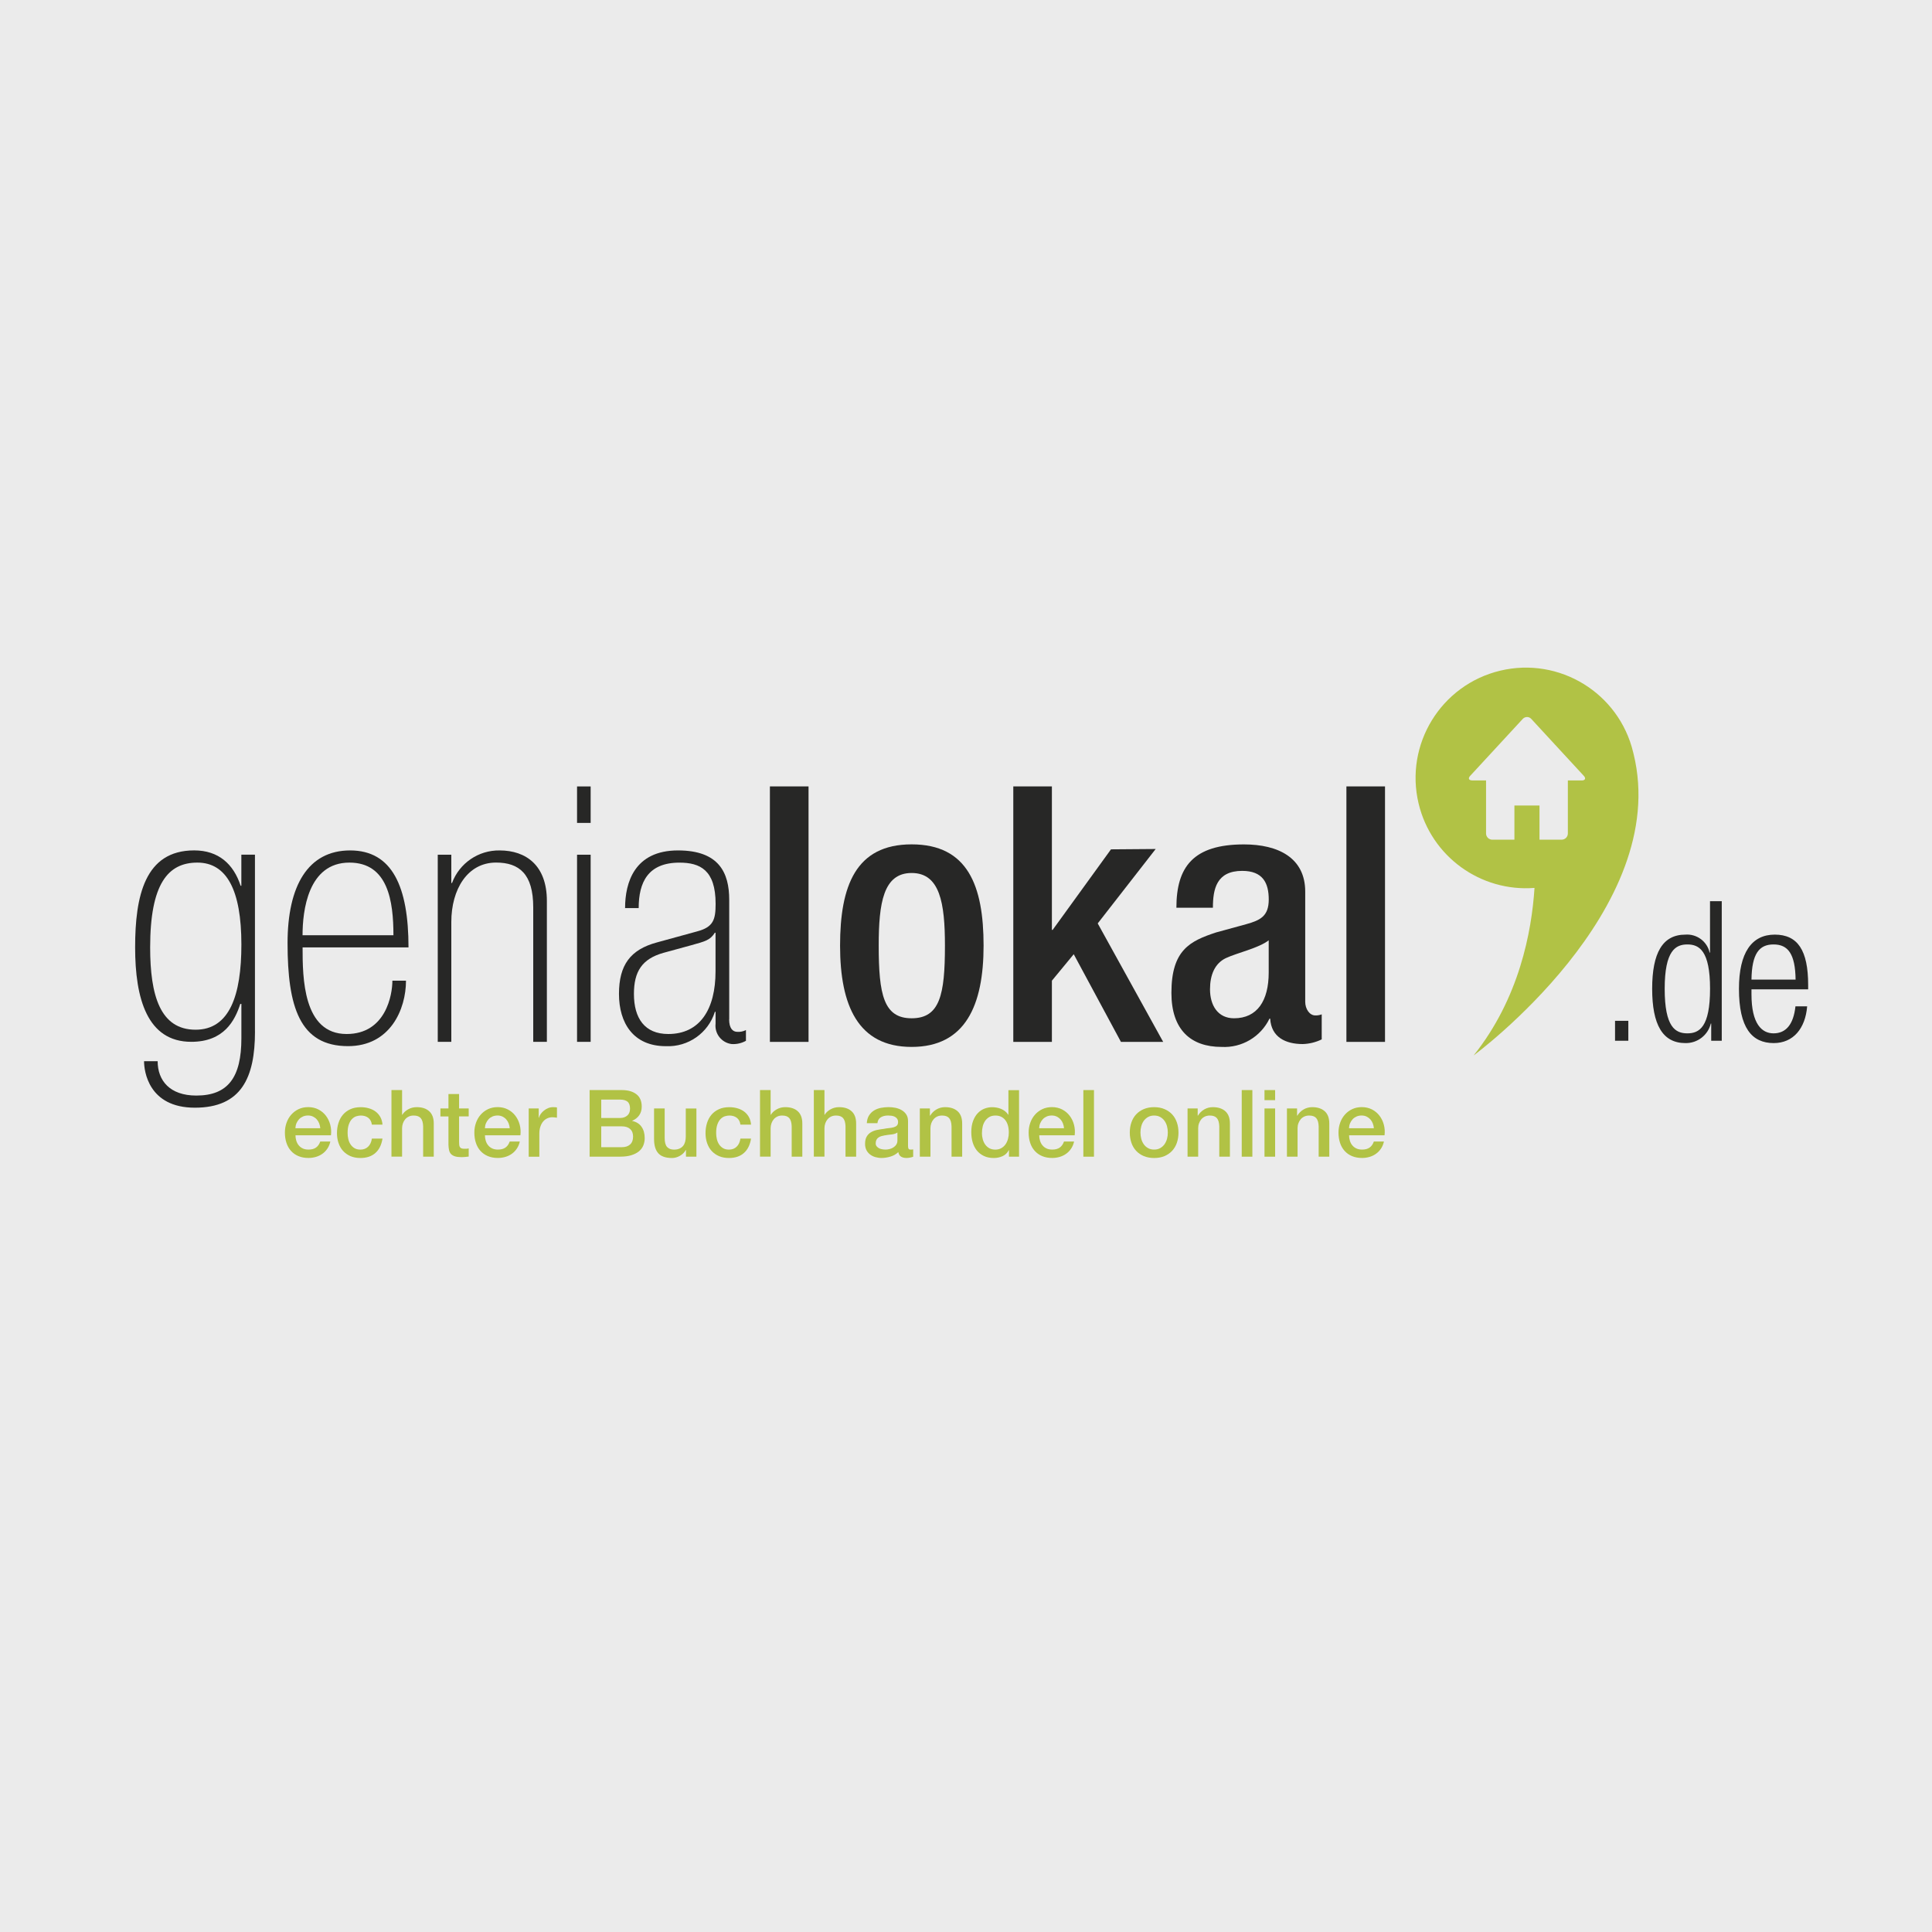 <?xml version="1.0" encoding="UTF-8"?>
<svg xmlns="http://www.w3.org/2000/svg" xmlns:xlink="http://www.w3.org/1999/xlink" id="Ebene_1" data-name="Ebene 1" viewBox="0 0 500 500">
  <defs>
    <style>
      .cls-1 {
        fill: none;
      }

      .cls-2 {
        fill: #272726;
      }

      .cls-3 {
        clip-path: url(#clippath-1);
      }

      .cls-4 {
        fill: #b1c245;
      }

      .cls-5 {
        fill: #ebebeb;
      }

      .cls-6 {
        clip-path: url(#clippath);
      }
    </style>
    <clipPath id="clippath">
      <rect class="cls-1" x="-25.52" y="89.49" width="525.87" height="269.08"></rect>
    </clipPath>
    <clipPath id="clippath-1">
      <rect class="cls-1" x="-25.52" y="89.49" width="525.87" height="269.08"></rect>
    </clipPath>
  </defs>
  <rect class="cls-5" x="-27.52" y="-22.73" width="555.04" height="545.47"></rect>
  <g class="cls-6">
    <g class="cls-3">
      <path class="cls-4" d="M76.47,293.82c0,.48.07.95.21,1.4.14.45.34.85.62,1.18.27.34.62.61,1.04.81.42.2.92.3,1.5.3.8,0,1.45-.17,1.94-.52.49-.35.86-.87,1.1-1.56h2.61c-.15.68-.4,1.28-.75,1.81-.35.53-.78.98-1.28,1.34-.5.36-1.06.64-1.68.82-.62.18-1.27.28-1.94.28-.98,0-1.85-.16-2.61-.48-.76-.32-1.4-.77-1.92-1.35-.52-.58-.92-1.27-1.18-2.08-.27-.81-.4-1.69-.4-2.66,0-.89.14-1.73.42-2.52.28-.8.68-1.5,1.21-2.1.52-.6,1.16-1.08,1.9-1.44.74-.35,1.58-.53,2.51-.53.98,0,1.86.21,2.64.61.78.41,1.43.95,1.94,1.63.51.68.89,1.45,1.12,2.33.23.88.29,1.78.18,2.72h-9.17ZM82.89,292.01c-.03-.43-.12-.85-.28-1.26-.15-.4-.36-.75-.63-1.05-.26-.3-.59-.54-.97-.73-.38-.18-.8-.28-1.27-.28s-.92.08-1.32.25c-.39.17-.73.4-1.01.7-.28.3-.51.65-.68,1.05-.17.4-.26.84-.28,1.3h6.42Z"></path>
      <path class="cls-4" d="M96.24,291.04c-.11-.77-.42-1.36-.93-1.75-.51-.39-1.15-.59-1.92-.59-.35,0-.73.06-1.14.18-.4.12-.77.35-1.11.68-.34.33-.62.79-.84,1.38-.23.59-.34,1.36-.34,2.3,0,.52.06,1.03.18,1.55.12.52.31.97.58,1.38.27.4.61.73,1.03.98.42.25.93.37,1.52.37.81,0,1.47-.25,1.99-.75.52-.5.85-1.2.98-2.1h2.75c-.26,1.63-.87,2.87-1.85,3.73-.97.86-2.27,1.29-3.87,1.29-.98,0-1.85-.17-2.59-.49-.75-.33-1.38-.78-1.9-1.35-.52-.57-.9-1.25-1.17-2.04-.27-.79-.4-1.64-.4-2.56s.13-1.81.39-2.63c.26-.82.64-1.53,1.16-2.14.52-.6,1.16-1.08,1.92-1.42.76-.35,1.66-.52,2.69-.52.72,0,1.41.09,2.06.28.65.18,1.23.46,1.74.83.51.37.92.84,1.24,1.4.32.56.52,1.23.58,2h-2.75Z"></path>
      <path class="cls-4" d="M101.31,282.11h2.75v6.4h.05c.34-.56.84-1.03,1.51-1.41.67-.38,1.41-.57,2.23-.57,1.37,0,2.45.35,3.23,1.06.79.71,1.18,1.77,1.18,3.19v8.57h-2.75v-7.85c-.03-.98-.24-1.69-.63-2.14-.39-.44-.99-.66-1.81-.66-.47,0-.89.08-1.25.25-.37.17-.68.4-.94.7s-.46.65-.6,1.05c-.14.4-.22.83-.22,1.28v7.36h-2.75v-17.24Z"></path>
      <path class="cls-4" d="M113.98,286.87h2.08v-3.74h2.75v3.74h2.49v2.05h-2.49v6.66c0,.29.01.54.04.75.02.21.08.39.17.53.09.15.22.25.4.33.18.07.42.11.72.11.19,0,.39,0,.58-.01.19,0,.39-.04.58-.09v2.12c-.31.03-.6.06-.89.1-.29.03-.59.05-.89.05-.72,0-1.31-.07-1.75-.2-.44-.14-.79-.34-1.04-.6-.25-.27-.42-.6-.51-1s-.14-.86-.16-1.38v-7.36h-2.08v-2.05Z"></path>
      <path class="cls-4" d="M125.5,293.82c0,.48.07.95.21,1.4.14.45.34.85.62,1.18.27.34.62.61,1.04.81.42.2.92.3,1.5.3.8,0,1.45-.17,1.94-.52.49-.35.86-.87,1.1-1.56h2.61c-.15.68-.4,1.28-.75,1.81-.35.53-.78.98-1.28,1.34-.5.36-1.06.64-1.68.82-.62.18-1.27.28-1.94.28-.98,0-1.85-.16-2.61-.48-.76-.32-1.4-.77-1.92-1.35-.52-.58-.92-1.27-1.18-2.08-.27-.81-.4-1.69-.4-2.66,0-.89.14-1.73.42-2.52.28-.8.68-1.5,1.21-2.1.52-.6,1.16-1.08,1.9-1.44.74-.35,1.58-.53,2.51-.53.98,0,1.86.21,2.64.61.78.41,1.43.95,1.94,1.63.51.68.89,1.45,1.12,2.33.23.88.29,1.78.18,2.72h-9.17ZM131.92,292.01c-.03-.43-.12-.85-.28-1.26-.15-.4-.36-.75-.63-1.05-.26-.3-.59-.54-.96-.73-.38-.18-.8-.28-1.27-.28s-.92.08-1.32.25c-.39.17-.73.4-1.01.7-.28.3-.51.65-.68,1.05-.17.4-.26.84-.28,1.3h6.42Z"></path>
      <path class="cls-4" d="M136.84,286.87h2.58v2.41h.05c.08-.34.24-.67.47-.99.23-.32.51-.61.84-.88.33-.27.7-.48,1.1-.64.4-.16.81-.24,1.23-.24.32,0,.54,0,.66.02.12.02.25.03.37.05v2.66c-.19-.03-.39-.06-.59-.08-.2-.02-.4-.04-.59-.04-.47,0-.9.09-1.32.28-.41.19-.77.46-1.07.82-.31.36-.55.81-.72,1.34-.18.53-.27,1.14-.27,1.84v5.94h-2.75v-12.48Z"></path>
      <path class="cls-4" d="M152.58,282.11h8.38c1.54,0,2.78.35,3.72,1.06.93.71,1.4,1.78,1.4,3.21,0,.87-.21,1.61-.64,2.23-.43.62-1.03,1.1-1.82,1.44v.05c1.06.23,1.87.73,2.41,1.51.55.78.82,1.76.82,2.93,0,.68-.12,1.31-.36,1.9-.24.59-.62,1.09-1.13,1.52-.52.43-1.17.76-1.98,1.01-.8.25-1.76.37-2.87.37h-7.92v-17.24ZM155.6,289.33h4.92c.72,0,1.33-.21,1.81-.62.48-.41.72-1,.72-1.77,0-.87-.22-1.48-.65-1.83-.44-.35-1.06-.53-1.88-.53h-4.92v4.76ZM155.6,296.89h5.34c.92,0,1.63-.24,2.14-.71.51-.47.76-1.15.76-2.02s-.25-1.51-.76-1.97c-.51-.46-1.22-.69-2.14-.69h-5.34v5.38Z"></path>
      <path class="cls-4" d="M180.23,299.35h-2.7v-1.74h-.05c-.34.63-.84,1.13-1.51,1.51-.67.38-1.35.57-2.04.57-1.64,0-2.83-.41-3.56-1.22-.73-.81-1.1-2.04-1.1-3.68v-7.92h2.75v7.65c0,1.09.21,1.87.63,2.32.42.45,1.01.68,1.76.68.58,0,1.06-.09,1.45-.27.39-.18.7-.41.94-.71.24-.3.41-.66.52-1.07.1-.42.16-.87.16-1.35v-7.24h2.75v12.48Z"></path>
      <path class="cls-4" d="M191.62,291.04c-.11-.77-.42-1.36-.93-1.75-.51-.39-1.15-.59-1.92-.59-.35,0-.73.06-1.14.18-.4.12-.77.35-1.11.68-.34.33-.62.79-.84,1.38-.23.59-.34,1.36-.34,2.3,0,.52.06,1.03.18,1.55.12.52.31.97.58,1.38.27.4.61.73,1.03.98.42.25.93.37,1.52.37.81,0,1.47-.25,1.99-.75.52-.5.85-1.2.98-2.1h2.75c-.26,1.63-.87,2.87-1.85,3.73-.97.86-2.27,1.29-3.87,1.29-.98,0-1.85-.17-2.59-.49-.75-.33-1.38-.78-1.9-1.35-.52-.57-.9-1.25-1.17-2.04-.27-.79-.4-1.64-.4-2.56s.13-1.81.39-2.63c.26-.82.64-1.53,1.16-2.14.52-.6,1.16-1.08,1.92-1.42.76-.35,1.66-.52,2.69-.52.72,0,1.41.09,2.06.28.65.18,1.23.46,1.74.83.51.37.92.84,1.24,1.4.32.56.52,1.23.58,2h-2.75Z"></path>
      <path class="cls-4" d="M196.69,282.11h2.75v6.4h.05c.34-.56.84-1.03,1.51-1.41.67-.38,1.41-.57,2.23-.57,1.37,0,2.45.35,3.23,1.06.79.71,1.18,1.77,1.18,3.19v8.57h-2.75v-7.85c-.03-.98-.24-1.69-.63-2.14-.39-.44-.99-.66-1.81-.66-.47,0-.89.08-1.25.25-.37.17-.68.4-.94.7-.26.3-.46.65-.6,1.05-.14.4-.22.83-.22,1.28v7.36h-2.75v-17.24Z"></path>
      <path class="cls-4" d="M210.62,282.11h2.75v6.4h.05c.34-.56.84-1.03,1.51-1.41.67-.38,1.41-.57,2.23-.57,1.37,0,2.45.35,3.23,1.06.79.71,1.18,1.77,1.18,3.19v8.57h-2.75v-7.85c-.03-.98-.24-1.69-.63-2.14-.39-.44-.99-.66-1.81-.66-.47,0-.89.08-1.25.25-.37.17-.68.4-.94.7-.26.3-.46.65-.6,1.05-.14.4-.22.83-.22,1.28v7.36h-2.75v-17.24Z"></path>
      <path class="cls-4" d="M235,296.57c0,.34.04.58.13.72.09.15.26.22.52.22h.29c.11,0,.24-.02.39-.05v1.91c-.1.03-.22.07-.37.11-.15.04-.31.08-.47.11-.16.03-.32.06-.48.07-.16.02-.3.02-.41.02-.56,0-1.03-.11-1.4-.34-.37-.22-.61-.62-.72-1.18-.55.53-1.22.92-2.02,1.16-.8.24-1.57.36-2.31.36-.56,0-1.1-.08-1.62-.23s-.97-.38-1.36-.68c-.39-.3-.71-.68-.94-1.13-.23-.46-.35-.99-.35-1.61,0-.77.14-1.4.42-1.88.28-.48.65-.86,1.11-1.13.46-.27.97-.47,1.55-.59.57-.12,1.15-.21,1.73-.28.5-.1.97-.17,1.42-.21.45-.04.85-.11,1.19-.21.35-.1.62-.25.82-.45.2-.2.3-.5.3-.9,0-.36-.09-.64-.25-.87-.17-.22-.38-.4-.63-.52-.25-.12-.53-.2-.83-.24-.31-.04-.6-.06-.87-.06-.77,0-1.41.16-1.91.48-.5.32-.78.82-.85,1.5h-2.75c.05-.81.24-1.47.58-2,.34-.53.77-.96,1.29-1.28.52-.32,1.11-.55,1.77-.68.66-.13,1.34-.19,2.03-.19.61,0,1.21.06,1.81.19.6.13,1.13.34,1.61.63.47.29.86.66,1.15,1.12.29.46.43,1.02.43,1.68v6.42ZM232.25,293.1c-.42.27-.93.44-1.54.5-.61.06-1.22.14-1.84.25-.29.05-.57.12-.84.2-.27.09-.52.21-.72.36-.21.15-.37.35-.5.6-.12.25-.18.55-.18.91,0,.31.09.56.27.77.18.21.39.37.64.5.25.12.52.21.82.25.3.05.57.07.81.07.31,0,.64-.04.99-.12.35-.08.69-.22,1-.41.31-.19.58-.44.78-.74.21-.3.31-.66.31-1.1v-2.05Z"></path>
      <path class="cls-4" d="M238.05,286.87h2.61v1.83l.05.05c.42-.69.97-1.24,1.64-1.63.68-.39,1.42-.59,2.25-.59,1.37,0,2.45.36,3.23,1.06.79.71,1.18,1.77,1.18,3.19v8.57h-2.75v-7.85c-.03-.98-.24-1.69-.63-2.14-.39-.44-.99-.66-1.81-.66-.47,0-.89.08-1.26.25-.37.17-.68.4-.94.7-.26.3-.46.65-.6,1.05-.14.4-.22.83-.22,1.28v7.36h-2.75v-12.48Z"></path>
      <path class="cls-4" d="M263.73,299.35h-2.61v-1.69h-.05c-.37.72-.91,1.24-1.62,1.56-.71.31-1.46.47-2.24.47-.98,0-1.84-.17-2.57-.52-.73-.35-1.34-.82-1.82-1.41-.48-.6-.85-1.3-1.09-2.11-.24-.81-.36-1.69-.36-2.62,0-1.13.15-2.1.46-2.92.31-.82.71-1.5,1.22-2.03.51-.53,1.09-.92,1.74-1.17.65-.25,1.32-.37,1.99-.37.39,0,.78.04,1.18.11.4.07.79.19,1.16.35.37.16.71.37,1.03.62.31.25.57.54.78.88h.05v-6.37h2.75v17.24ZM254.12,293.24c0,.53.07,1.05.21,1.57.14.52.34.97.63,1.38.28.4.64.72,1.07.97.44.24.95.36,1.55.36s1.14-.13,1.58-.39c.44-.26.81-.6,1.09-1.01.28-.42.49-.89.63-1.41.14-.52.2-1.06.2-1.61,0-1.38-.31-2.46-.93-3.24-.62-.77-1.46-1.16-2.52-1.16-.64,0-1.19.13-1.63.4-.44.27-.81.61-1.09,1.04-.28.43-.48.91-.6,1.45-.12.54-.18,1.09-.18,1.65"></path>
      <path class="cls-4" d="M268.95,293.82c0,.48.07.95.21,1.4.14.45.34.85.62,1.18.27.34.62.61,1.04.81.42.2.92.3,1.5.3.8,0,1.45-.17,1.94-.52.49-.35.86-.87,1.1-1.56h2.61c-.15.68-.4,1.28-.75,1.81-.35.53-.78.98-1.28,1.34-.5.36-1.06.64-1.68.82-.62.18-1.27.28-1.94.28-.98,0-1.85-.16-2.61-.48s-1.4-.77-1.92-1.35c-.52-.58-.92-1.27-1.18-2.08-.27-.81-.4-1.69-.4-2.66,0-.89.14-1.73.42-2.52.28-.8.68-1.5,1.21-2.1.52-.6,1.16-1.08,1.9-1.44.74-.35,1.58-.53,2.51-.53.98,0,1.86.21,2.64.61.78.41,1.43.95,1.94,1.63.52.68.89,1.45,1.12,2.33.23.88.29,1.78.18,2.72h-9.17ZM275.37,292.01c-.03-.43-.12-.85-.28-1.26-.15-.4-.36-.75-.63-1.05-.27-.3-.59-.54-.97-.73-.38-.18-.8-.28-1.27-.28s-.92.08-1.32.25c-.39.17-.73.4-1.01.7-.28.3-.51.65-.68,1.05-.17.4-.26.84-.28,1.3h6.42Z"></path>
      <rect class="cls-4" x="280.37" y="282.11" width="2.75" height="17.24"></rect>
      <path class="cls-4" d="M298.69,299.69c-1,0-1.89-.17-2.67-.49-.78-.33-1.44-.78-1.98-1.36-.54-.58-.95-1.27-1.23-2.08-.28-.81-.42-1.69-.42-2.66s.14-1.83.42-2.63c.28-.81.69-1.5,1.23-2.08.54-.58,1.2-1.03,1.98-1.36.78-.33,1.67-.5,2.67-.5s1.89.17,2.67.5c.78.33,1.44.78,1.98,1.36.54.58.95,1.27,1.23,2.08.28.81.42,1.68.42,2.63s-.14,1.85-.42,2.66-.69,1.5-1.23,2.08c-.54.58-1.2,1.03-1.98,1.36-.78.33-1.67.49-2.67.49M298.69,297.51c.61,0,1.14-.13,1.59-.39.45-.26.82-.6,1.11-1.01.29-.42.5-.89.64-1.41.14-.52.2-1.06.2-1.61s-.07-1.06-.2-1.59c-.14-.53-.35-1-.64-1.41-.29-.41-.66-.74-1.11-1-.45-.26-.98-.39-1.59-.39s-1.14.13-1.59.39c-.45.26-.82.59-1.11,1-.29.41-.5.88-.64,1.41-.14.53-.2,1.06-.2,1.59s.07,1.08.2,1.61c.14.52.35.99.64,1.41.29.42.66.76,1.11,1.01.45.26.98.39,1.59.39"></path>
      <path class="cls-4" d="M307.35,286.87h2.61v1.83l.05.05c.42-.69.97-1.24,1.64-1.63.68-.39,1.42-.59,2.24-.59,1.37,0,2.45.36,3.23,1.06.79.71,1.18,1.77,1.18,3.19v8.57h-2.75v-7.85c-.03-.98-.24-1.69-.63-2.14-.39-.44-.99-.66-1.81-.66-.47,0-.89.08-1.26.25-.37.17-.68.4-.94.7-.26.3-.46.65-.6,1.05-.15.4-.22.83-.22,1.28v7.36h-2.75v-12.48Z"></path>
      <rect class="cls-4" x="321.36" y="282.11" width="2.75" height="17.24"></rect>
      <path class="cls-4" d="M327.25,282.11h2.75v2.61h-2.75v-2.61ZM327.25,286.87h2.75v12.48h-2.75v-12.48Z"></path>
      <path class="cls-4" d="M333.07,286.87h2.61v1.83l.05.05c.42-.69.97-1.24,1.64-1.63.68-.39,1.42-.59,2.24-.59,1.37,0,2.45.36,3.23,1.06.79.71,1.18,1.77,1.18,3.19v8.57h-2.75v-7.85c-.03-.98-.24-1.69-.63-2.14-.39-.44-.99-.66-1.81-.66-.47,0-.89.08-1.26.25-.37.17-.68.4-.94.7-.26.3-.46.65-.6,1.05-.15.4-.22.83-.22,1.28v7.36h-2.75v-12.48Z"></path>
      <path class="cls-4" d="M349.14,293.82c0,.48.07.95.21,1.4.14.45.34.85.62,1.18.27.34.62.61,1.04.81.42.2.92.3,1.5.3.8,0,1.45-.17,1.94-.52.49-.35.86-.87,1.1-1.56h2.61c-.15.68-.4,1.28-.75,1.81-.35.53-.78.98-1.28,1.34-.5.36-1.06.64-1.68.82-.62.18-1.27.28-1.94.28-.98,0-1.85-.16-2.61-.48-.76-.32-1.4-.77-1.92-1.35-.52-.58-.92-1.27-1.18-2.08-.27-.81-.4-1.69-.4-2.66,0-.89.14-1.73.42-2.52.28-.8.68-1.5,1.21-2.1.52-.6,1.16-1.08,1.9-1.44.74-.35,1.58-.53,2.51-.53.98,0,1.86.21,2.64.61.78.41,1.43.95,1.94,1.63.52.68.89,1.45,1.12,2.33.23.88.29,1.78.18,2.72h-9.17ZM355.56,292.01c-.03-.43-.12-.85-.28-1.26-.15-.4-.36-.75-.63-1.05-.27-.3-.59-.54-.97-.73-.38-.18-.8-.28-1.27-.28s-.92.08-1.32.25c-.39.17-.73.4-1.01.7-.28.3-.51.65-.68,1.05-.17.4-.26.84-.28,1.3h6.42Z"></path>
      <path class="cls-2" d="M50.61,266.49c8.8,0,11.86-8.89,11.86-22.04,0-14.08-3.8-21.21-11.39-21.21s-12.22,5.46-12.22,21.95c0,12.41,2.58,21.3,11.76,21.3M65.99,266.95c0,11.94-3.52,19.72-15.56,19.72s-13.15-9.54-13.15-12.03h3.52c0,5,3.14,8.89,10,8.89,8.24,0,11.67-4.73,11.67-14.83v-8.89h-.28c-1.39,4.26-4.17,9.81-12.69,9.81-11.4,0-14.53-11.2-14.53-24.44s2.49-25.1,15.28-25.1c6.29,0,10.18,3.51,12.03,9.16h.18v-8.06h3.52v45.75Z"></path>
      <path class="cls-2" d="M101.82,242.04c0-8.8-1.39-18.8-11.39-18.8-10.74,0-12.13,12.5-12.13,18.8h23.52ZM78.31,245.19c0,7.77.09,22.41,11.39,22.41,10.18,0,11.85-10.19,11.85-13.8h3.52c0,7.41-4.08,16.94-15,16.94-12.51,0-15.65-10.19-15.65-26.67,0-14.82,5.28-23.98,16.2-23.98s15.1,9.44,15.1,25.1h-27.41Z"></path>
      <path class="cls-2" d="M113.29,221.2h3.51v7.32h.18c1.91-5.13,6.84-8.51,12.32-8.43,6.85,0,12.23,3.89,12.23,13.05v36.49h-3.53v-34.82c0-8.61-3.61-11.58-9.62-11.58-7.41,0-11.58,6.95-11.58,15.37v31.02h-3.51v-48.43Z"></path>
      <path class="cls-2" d="M149.34,221.2h3.52v48.43h-3.52v-48.43ZM149.34,203.53h3.52v9.44h-3.52v-9.44Z"></path>
      <path class="cls-2" d="M185.18,241.39h-.18c-1.22,1.95-2.51,2.23-6.12,3.24l-7.13,1.95c-5.65,1.57-7.69,4.91-7.69,10.65,0,6.3,2.78,10.37,8.89,10.37,8.25,0,12.23-6.48,12.23-16.2v-10ZM188.7,263.8c0,2.32.92,3.24,2.13,3.24.77.05,1.54-.11,2.22-.46v2.78c-1.13.63-2.41.92-3.7.84-2.6-.33-4.45-2.68-4.16-5.28v-3.06h-.18c-1.72,5.5-6.93,9.15-12.69,8.89-8.43,0-12.13-6.01-12.13-13.52s2.96-11.48,9.82-13.33l10.46-2.87c4.17-1.12,4.73-3.06,4.73-7.13,0-8.8-4.08-10.65-9.36-10.65-8.14,0-10.55,5.09-10.55,11.76h-3.52c0-6.58,2.41-14.92,13.7-14.92,10.65,0,13.25,5.83,13.25,12.78v30.93Z"></path>
      <rect class="cls-2" x="199.25" y="203.52" width="10" height="66.12"></rect>
      <path class="cls-2" d="M235.93,263.53c7.32,0,8.62-6.11,8.62-18.8,0-11.02-1.29-18.8-8.62-18.8s-8.52,7.78-8.52,18.8c0,12.68,1.29,18.8,8.52,18.8M235.93,218.52c14.55,0,18.62,10.74,18.62,26.21s-4.73,26.21-18.62,26.21-18.52-10.74-18.52-26.21,4.06-26.21,18.52-26.21"></path>
      <polygon class="cls-2" points="262.24 203.52 272.23 203.52 272.23 240.65 272.43 240.65 287.52 219.81 299.09 219.72 284.09 238.98 301.03 269.64 290.1 269.64 277.88 246.95 272.23 253.8 272.23 269.64 262.24 269.64 262.24 203.52"></polygon>
      <path class="cls-2" d="M328.35,243.34c-2.59,2.04-8.16,3.24-11.12,4.63-2.86,1.39-4.08,4.35-4.08,8.06,0,4.17,2.04,7.5,6.21,7.5,6.02,0,8.98-4.54,8.98-11.85v-8.33ZM337.79,259.27c0,1.84,1.12,3.52,2.6,3.52.57.02,1.14-.07,1.67-.28v6.48c-1.53.75-3.21,1.16-4.91,1.21-4.44,0-8.15-1.77-8.43-6.58h-.18c-2.28,4.72-7.17,7.61-12.41,7.32-7.96,0-12.97-4.45-12.97-13.98,0-11.12,4.82-13.43,11.57-15.65l7.78-2.13c3.61-1.01,5.84-2.04,5.84-6.39s-1.58-7.41-6.87-7.41c-6.66,0-7.58,4.72-7.58,9.54h-9.45c0-10.56,4.35-16.39,17.5-16.39,8.8,0,15.84,3.43,15.84,12.22v28.51Z"></path>
      <rect class="cls-2" x="348.45" y="203.52" width="9.99" height="66.12"></rect>
      <path class="cls-4" d="M422.75,195.07h0s0,0,0,0c-.03-.13-.05-.26-.09-.39-3.67-15.33-19.08-24.78-34.41-21.11s-24.78,19.08-21.11,34.41c3.27,13.65,15.99,22.9,29.99,21.81-.73,11.36-3.97,28.62-15.76,43.36,0,0,51.32-37.71,41.39-78.08M409.36,201.97h-3.6v13.73c0,.89-.73,1.61-1.62,1.61h-5.72v-8.84h-6.49v8.84h-5.72c-.89,0-1.62-.72-1.62-1.61v-13.73h-3.58c-.9,0-1.12-.54-.53-1.18l13.61-14.74s.06-.07.1-.1c.61-.55,1.55-.51,2.1.1l13.6,14.74h0c.6.65.36,1.19-.53,1.19"></path>
      <path class="cls-2" d="M453.28,253.52c.1-6.68,1.97-9.1,5.71-9.1s5.62,2.43,5.71,9.1h-11.42ZM464.66,260.45c-.51,4.7-2.48,6.98-5.67,6.98-2.99,0-5.71-2.38-5.71-10.12v-1.27h14.67v-1.11c0-8.96-2.68-13.05-8.65-13.05s-9.26,4.7-9.26,14.01c0,10.12,3.34,14.06,9,14.06,5.06,0,8.19-3.79,8.65-9.51h-3.04ZM430.82,255.9c0-9.91,2.83-11.48,5.87-11.48s5.87,1.57,5.87,11.48-2.78,11.53-5.87,11.53-5.87-1.57-5.87-11.53M442.86,269.35h2.73v-36.12h-3.04v13.3h-.1c-.65-2.89-3.32-4.87-6.27-4.65-5.92,0-8.6,4.75-8.6,14.01s2.68,14.06,8.6,14.06c3.11.06,5.84-2.04,6.58-5.06h.1v4.45ZM417.97,269.35h3.44v-5.16h-3.44v5.16Z"></path>
    </g>
  </g>
</svg>
